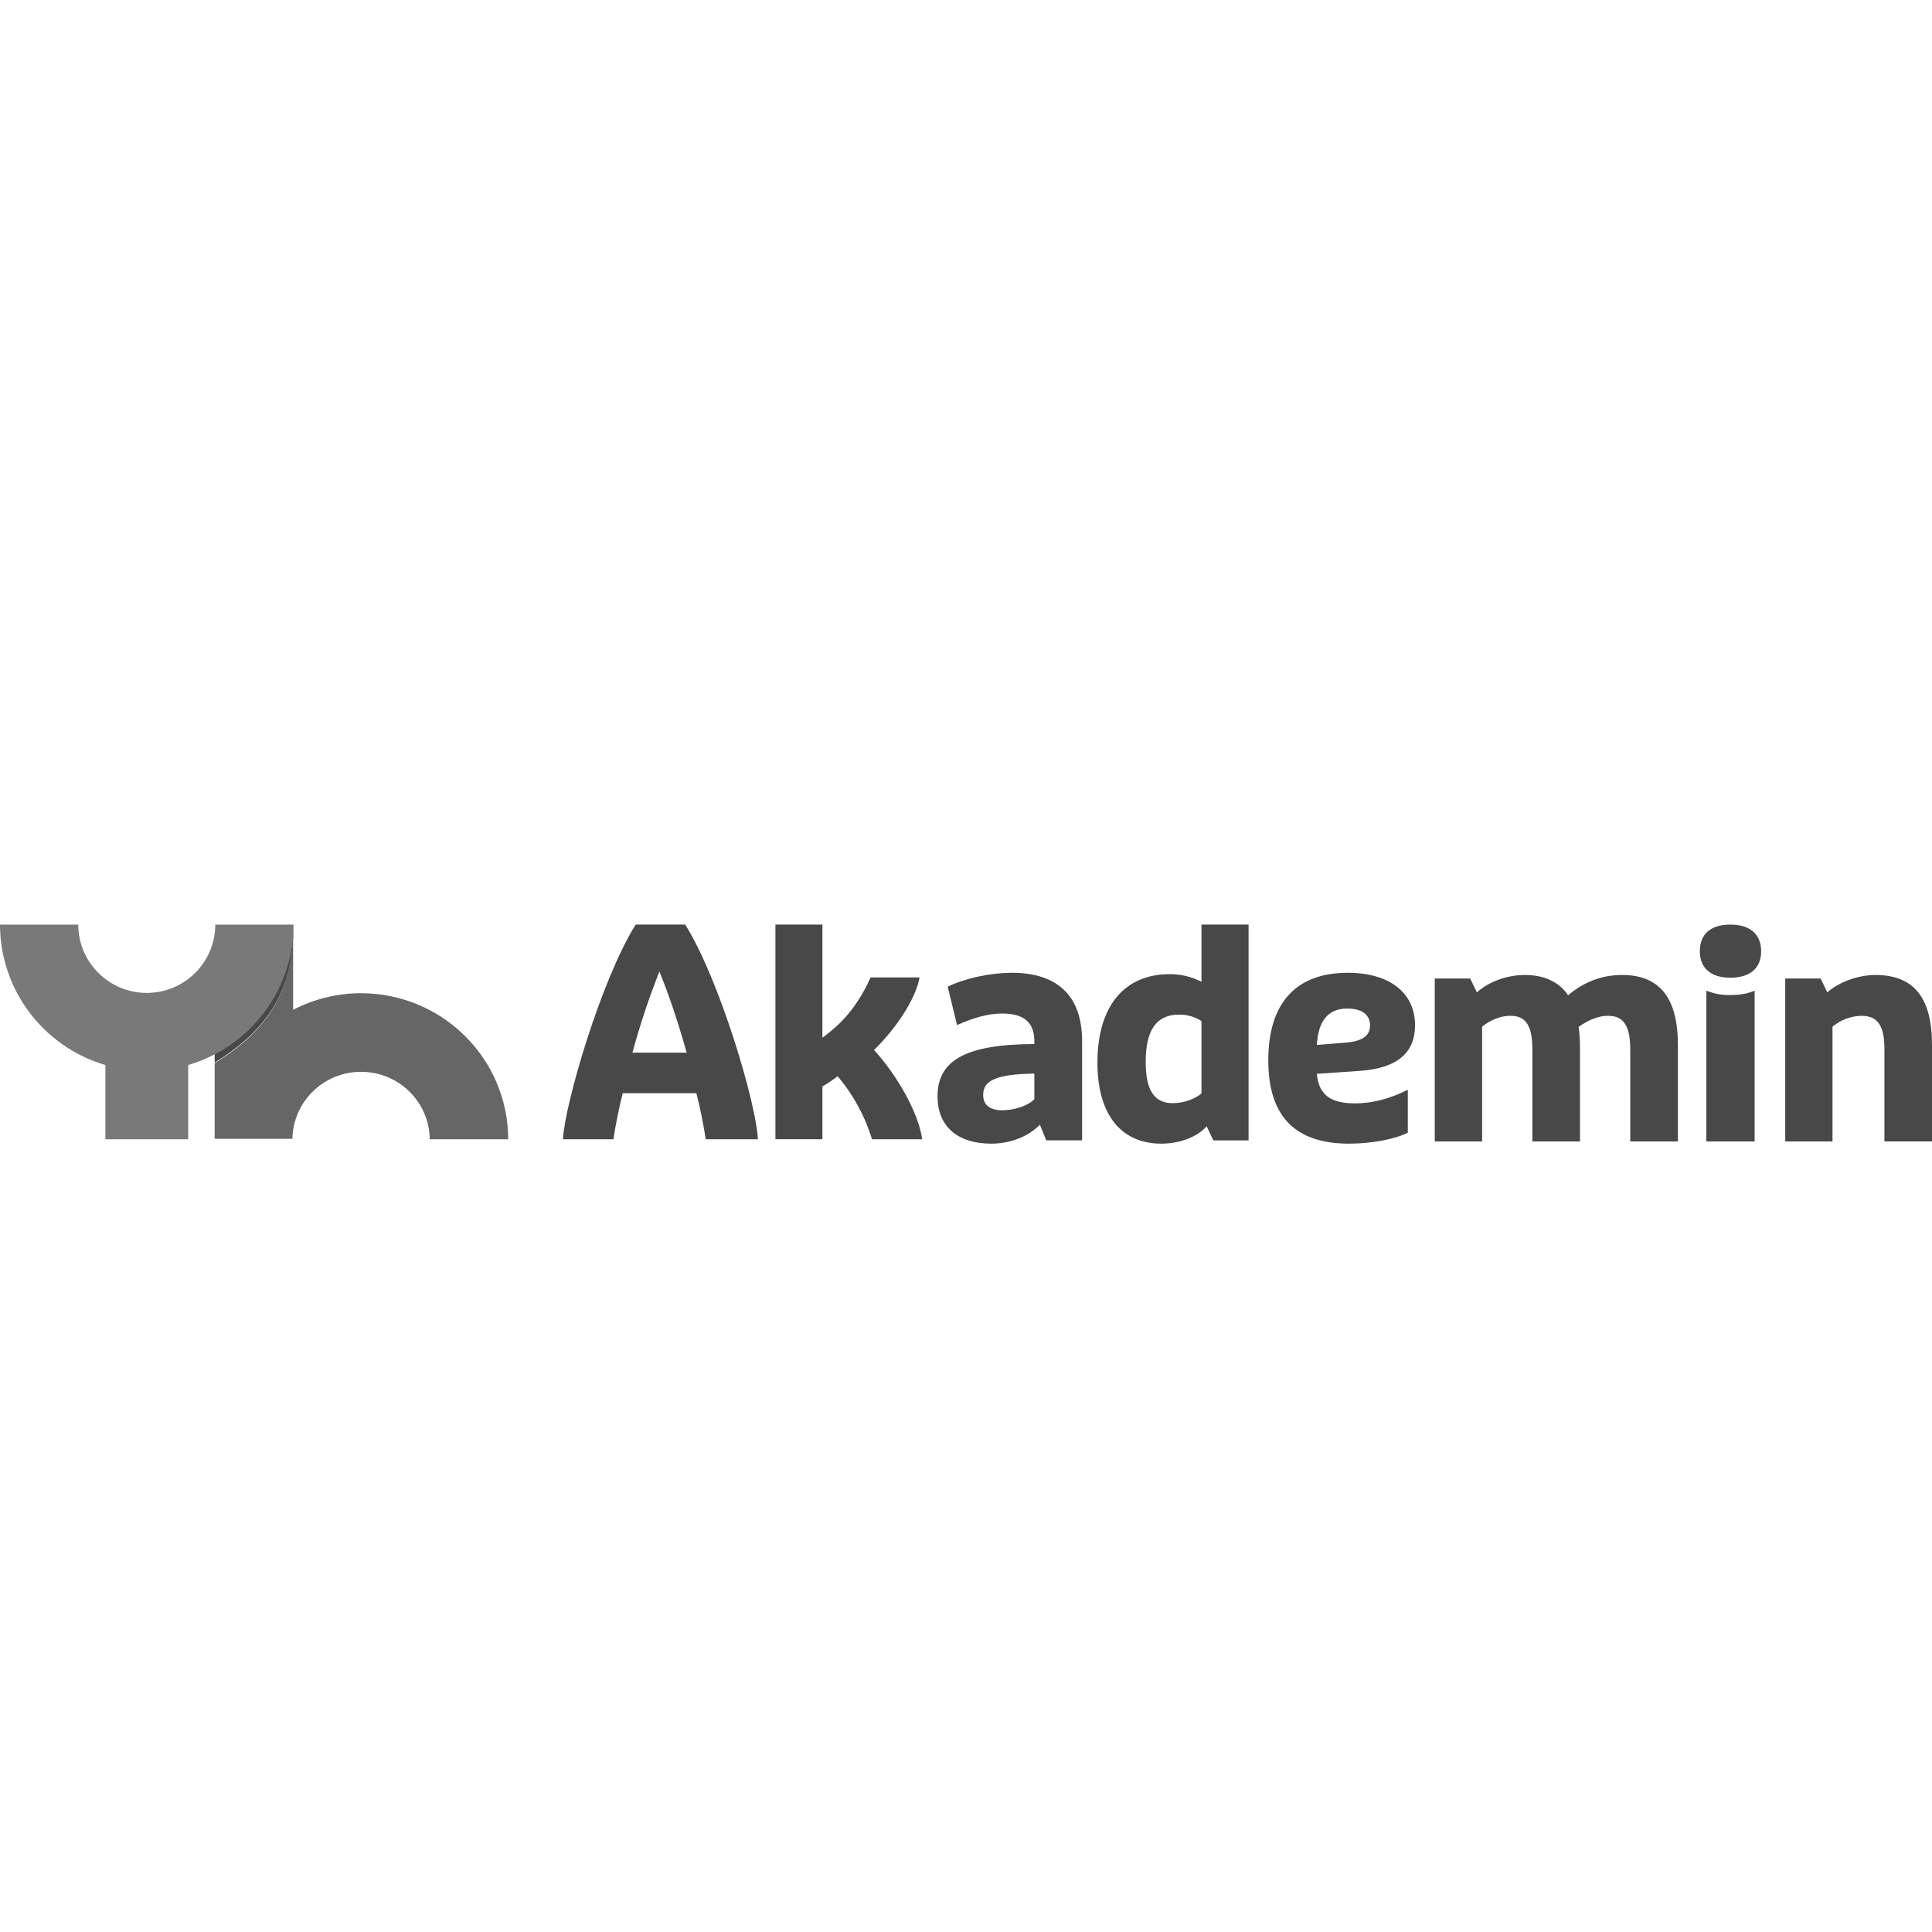 <?xml version="1.0" encoding="UTF-8"?>
<svg width="140px" height="140px" viewBox="0 0 140 140" version="1.1" xmlns="http://www.w3.org/2000/svg" xmlns:xlink="http://www.w3.org/1999/xlink">
    <title>Optabim YH</title>
    <g id="Optabim-YH" stroke="none" stroke-width="1" fill="none" fill-rule="evenodd">
        <g id="Artboard-Copy-392" transform="translate(0, 67)" fill-rule="nonzero">
            <path d="M26.164,4.972 C24.449,4.972 22.76,5.385 21.241,6.176 L21.241,0 C21.241,0.031 21.241,0.063 21.241,0.094 L21.241,0.094 C21.241,4.164 20.008,7.294 15.556,10.039 L15.556,9.358 L15.556,9.358 L15.556,15.522 L21.189,15.522 C21.236,12.821 23.46,10.659 26.181,10.668 C28.902,10.677 31.111,12.855 31.14,15.556 L36.825,15.556 C36.819,9.713 32.049,4.979 26.164,4.972 Z" id="Path" fill="#666666"></path>
            <path d="M15.556,9.315 L15.556,10 C20.031,7.238 21.27,4.094 21.27,0 L21.27,0 C21.233,3.911 19.039,7.488 15.556,9.315 Z" id="Path" fill="#484848"></path>
            <path d="M15.6,0.003 C15.596,2.734 13.376,4.948 10.636,4.951 C7.896,4.948 5.676,2.735 5.672,0.003 L0,0.003 C0.006,4.706 3.113,8.845 7.637,10.177 L7.637,15.556 L13.636,15.556 L13.636,10.177 C14.316,9.977 14.973,9.71 15.6,9.379 L15.6,9.379 C19.056,7.557 21.233,3.993 21.27,0.094 C21.27,0.063 21.27,0.031 21.27,0 L15.6,0.003 Z" id="Path" fill="#797979"></path>
            <path d="M46.063,0 L49.653,0 C52.159,3.995 54.814,13.019 54.921,15.556 L51.142,15.556 C50.971,14.456 50.717,13.188 50.462,12.217 L45.126,12.217 C44.872,13.209 44.615,14.477 44.447,15.556 L40.794,15.556 C40.921,13.019 43.555,3.995 46.063,0 Z M49.759,9.278 C49.146,7.102 48.441,4.988 47.783,3.403 C47.021,5.323 46.368,7.285 45.829,9.278 L49.759,9.278 Z" id="Shape" fill="#484848"></path>
            <path d="M56.19,0 L59.595,0 L59.595,8.197 C60.682,7.395 61.999,6.254 63.085,3.829 L66.638,3.829 C66.345,5.393 64.987,7.464 63.336,9.09 C64.944,10.843 66.551,13.57 66.825,15.556 L63.191,15.556 C62.676,13.877 61.829,12.323 60.701,10.987 C60.349,11.257 59.979,11.504 59.595,11.726 L59.595,15.55 L56.19,15.55 L56.19,0 Z" id="Path" fill="#484848"></path>
            <path d="M67.937,12.446 C67.937,9.854 69.938,8.676 74.953,8.654 L74.953,8.458 C74.953,7.066 74.174,6.445 72.635,6.445 C71.622,6.445 70.609,6.723 69.349,7.28 L68.674,4.499 C69.938,3.881 71.772,3.492 73.334,3.492 C76.642,3.492 78.413,5.184 78.413,8.436 L78.413,15.634 L75.817,15.634 L75.354,14.501 C74.448,15.423 73.125,15.873 71.835,15.873 C69.349,15.874 67.937,14.589 67.937,12.446 Z M74.953,12.661 L74.953,10.796 C72.193,10.84 71.245,11.289 71.245,12.341 C71.245,13.07 71.729,13.455 72.635,13.455 C73.478,13.453 74.448,13.153 74.953,12.661 Z" id="Shape" fill="#484848"></path>
            <path d="M79.524,10.008 C79.524,5.907 81.471,3.591 84.759,3.591 C85.56,3.587 86.349,3.777 87.063,4.143 L87.063,0 L90.476,0 L90.476,15.639 L87.921,15.639 L87.44,14.618 C86.79,15.341 85.576,15.873 84.152,15.873 C81.22,15.873 79.524,13.748 79.524,10.008 Z M87.063,12.239 L87.063,6.991 C86.575,6.675 86.007,6.513 85.429,6.524 C83.796,6.524 83.021,7.647 83.021,9.945 C83.021,11.988 83.625,12.94 84.989,12.94 C85.743,12.94 86.539,12.664 87.063,12.239 Z" id="Shape" fill="#484848"></path>
            <path d="M91.905,9.832 C91.905,5.656 93.935,3.492 97.662,3.492 C100.677,3.492 102.54,4.928 102.54,7.302 C102.54,9.23 101.305,10.408 98.562,10.597 L95.422,10.812 C95.569,12.397 96.489,12.954 98.185,12.954 C99.504,12.954 100.781,12.589 102.016,11.968 L102.016,15.08 C101.074,15.552 99.378,15.873 97.768,15.873 C93.873,15.873 91.905,13.924 91.905,9.832 Z M97.327,8.569 C98.645,8.483 99.278,8.119 99.278,7.305 C99.278,6.512 98.674,6.084 97.624,6.084 C96.158,6.084 95.51,7.091 95.426,8.719 L97.327,8.569 Z" id="Shape" fill="#484848"></path>
            <path d="M103.968,3.907 L106.536,3.907 L107.02,4.907 C107.883,4.141 109.188,3.651 110.493,3.651 C111.861,3.651 112.956,4.119 113.63,5.12 C114.788,4.141 116.093,3.651 117.545,3.651 C120.261,3.651 121.587,5.311 121.587,8.715 L121.587,15.714 L118.135,15.714 L118.135,9.076 C118.135,7.354 117.672,6.608 116.516,6.608 C115.863,6.608 115.126,6.885 114.391,7.417 C114.458,7.868 114.491,8.323 114.492,8.778 L114.492,15.714 L111.041,15.714 L111.041,9.076 C111.041,7.311 110.578,6.608 109.44,6.608 C108.767,6.608 108.031,6.885 107.399,7.395 L107.399,15.714 L103.968,15.714 L103.968,3.907 Z" id="Path" fill="#484848"></path>
            <path d="M123.175,1.935 C123.175,0.701 123.948,0 125.385,0 C126.823,0 127.619,0.701 127.619,1.935 C127.619,3.147 126.824,3.849 125.385,3.849 C123.969,3.849 123.175,3.147 123.175,1.935 Z M123.649,4.785 C124.2,5.01 124.792,5.119 125.388,5.103 C126.032,5.103 126.612,5.019 127.148,4.785 L127.148,15.714 L123.649,15.714 L123.649,4.785 Z" id="Shape" fill="#484848"></path>
            <path d="M129.365,3.906 L131.929,3.906 L132.413,4.907 C133.295,4.141 134.661,3.651 135.902,3.651 C138.675,3.651 140,5.287 140,8.714 L140,15.712 L136.552,15.712 L136.552,8.992 C136.552,7.312 136.047,6.609 134.892,6.609 C134.124,6.626 133.384,6.903 132.79,7.397 L132.79,15.714 L129.365,15.714 L129.365,3.906 Z" id="Path" fill="#484848"></path>
        </g>
    </g>
</svg>